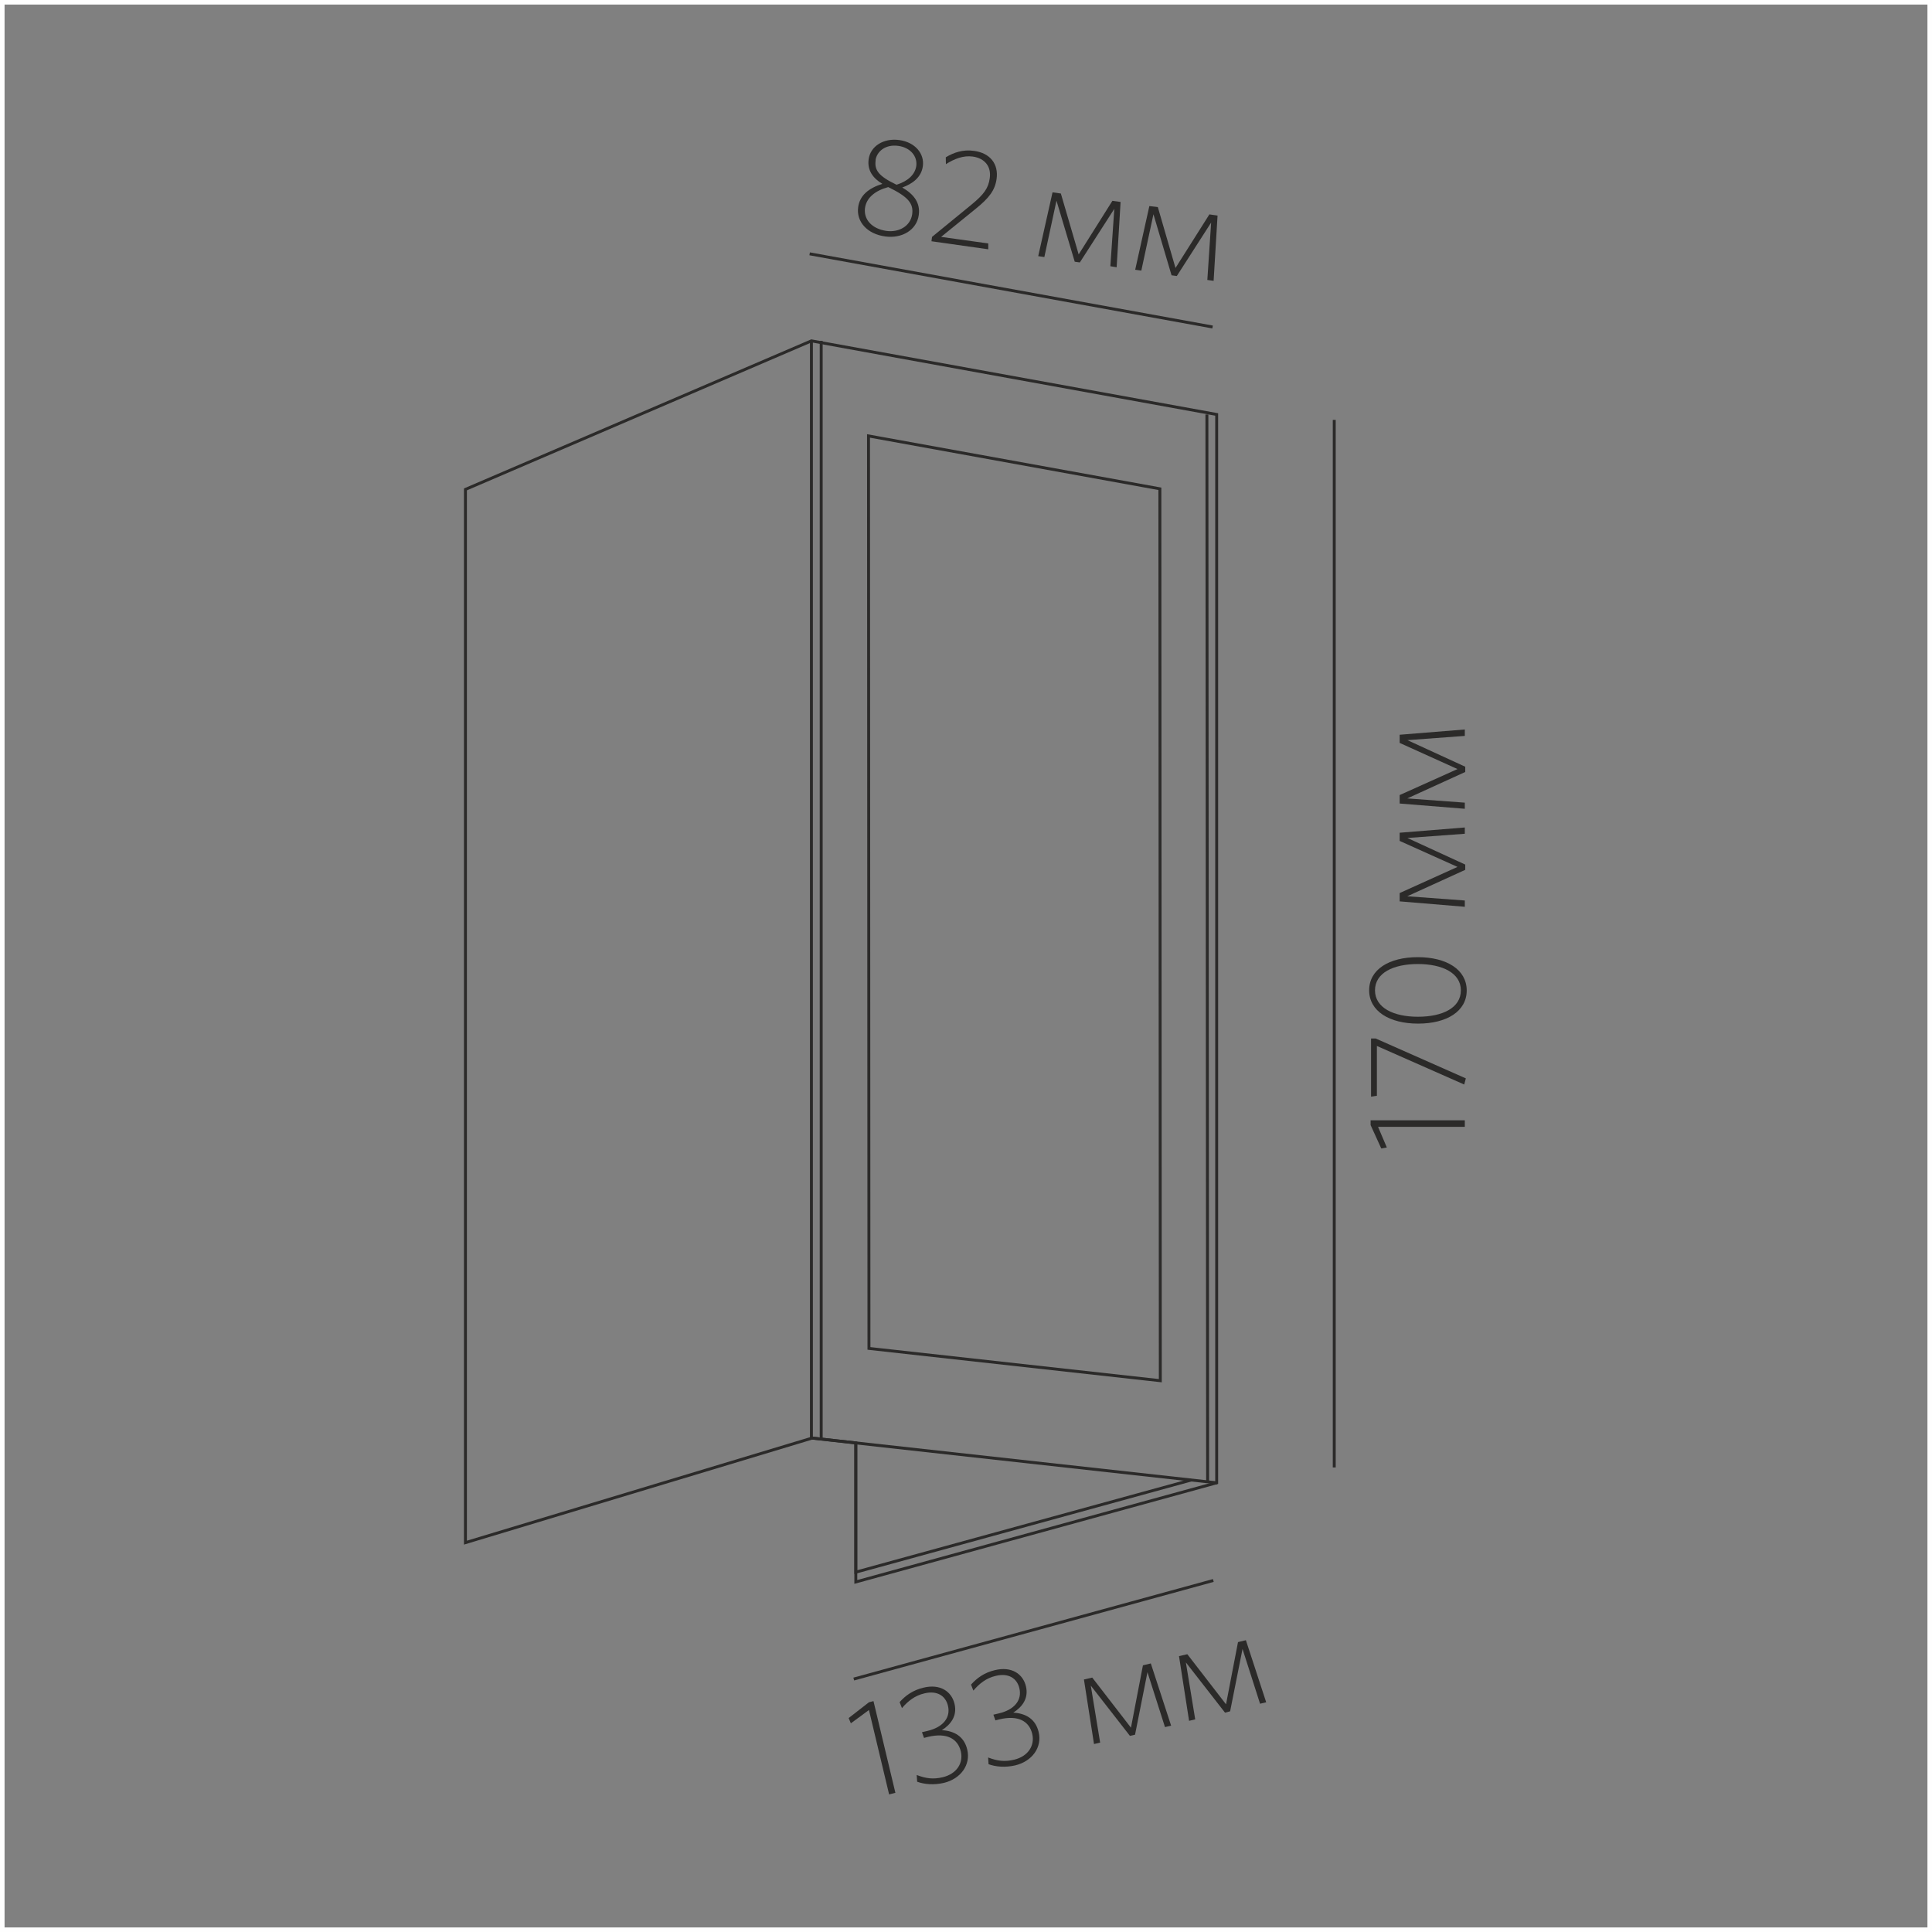 <?xml version="1.0" encoding="UTF-8"?>
<!DOCTYPE svg PUBLIC "-//W3C//DTD SVG 1.1//EN" "http://www.w3.org/Graphics/SVG/1.1/DTD/svg11.dtd">
<!-- Creator: CorelDRAW X6 -->
<svg xmlns="http://www.w3.org/2000/svg" xml:space="preserve" width="132.292mm" height="132.292mm" version="1.1" style="shape-rendering:geometricPrecision; text-rendering:geometricPrecision; image-rendering:optimizeQuality; fill-rule:evenodd; clip-rule:evenodd"
viewBox="0 0 13229 13229"
 xmlns:xlink="http://www.w3.org/1999/xlink">
 <rect x="0" y="0" width="13229" height="13229" fill="#808080" stroke="none"/>
 <defs>
  <style type="text/css">
   <![CDATA[
    .str1 {stroke:#2B2A29;stroke-width:20}
    .str0 {stroke:#FEFEFE;stroke-width:62.5}
    .fil0 {fill:none}
    .fil1 {fill:#2B2A29;fill-rule:nonzero}
   ]]>
  </style>
 </defs>
 <g id="Слой_x0020_1">
  <rect class="fil0 str0" width="13229" height="13229"/>
  <g id="_677598448">
   <line class="fil0 str1" x1="8308" y1="10822" x2="5846" y2= "11497" />
   <line class="fil0 str1" x1="8303" y1="2239" x2="5544" y2= "1738" />
   <line class="fil0 str1" x1="9136" y1="2875" x2="9136" y2= "10048" />
   <polygon class="fil1" points="10030,7671 9385,7671 9385,7704 9458,7864 9496,7857 9436,7716 10030,7716 "/>
   <polygon id="1" class="fil1" points="9420,7111 9388,7111 9388,7509 9428,7503 9428,7162 10026,7426 10037,7384 "/>
   <path id="2" class="fil1" d="M9708 6554c-196,0 -333,84 -333,227 0,143 139,228 335,228 196,0 333,-84 333,-227 0,-143 -138,-228 -335,-228zm1 47c168,0 294,62 294,180 0,120 -125,181 -294,181 -168,0 -294,-62 -294,-181 0,-119 125,-180 294,-180z"/>
   <polygon id="3" class="fil1" points="10030,5666 9584,5702 9584,5758 9980,5936 9584,6115 9584,6172 10030,6209 10030,6166 9636,6137 10033,5956 10033,5920 9637,5738 10030,5709 "/>
   <polygon id="4" class="fil1" points="10030,4995 9584,5031 9584,5087 9980,5266 9584,5444 9584,5502 10030,5538 10030,5496 9636,5467 10033,5286 10033,5250 9637,5068 10030,5039 "/>
   <polygon class="fil1" points="6131,12276 5981,11648 5950,11656 5811,11764 5826,11800 5950,11709 6088,12287 "/>
   <path id="1" class="fil1" d="M6623 11980c-21,-89 -87,-128 -174,-133 59,-37 107,-96 87,-180 -20,-85 -98,-139 -213,-111 -72,17 -123,54 -163,99l16 41c40,-47 88,-86 154,-101 87,-21 145,17 161,85 19,78 -30,146 -140,172l-38 9 14 39 27 -7c130,-31 204,13 225,99 19,80 -28,154 -123,177 -66,16 -116,9 -179,-15l3 46c49,18 114,24 183,8 116,-28 185,-124 160,-228z"/>
   <path id="2" class="fil1" d="M7112 11860c-21,-89 -87,-128 -174,-133 59,-37 107,-96 87,-180 -20,-85 -98,-139 -213,-111 -72,17 -123,54 -163,99l16 41c40,-47 88,-86 154,-101 87,-21 145,17 161,85 19,78 -30,146 -140,172l-38 9 14 39 27 -7c130,-31 204,13 225,99 19,80 -28,154 -123,177 -66,16 -116,9 -179,-15l3 46c49,18 114,24 183,8 116,-28 185,-124 160,-228z"/>
   <polygon id="3" class="fil1" points="8019,11816 7880,11390 7826,11403 7744,11830 7479,11487 7422,11500 7491,11942 7533,11932 7469,11542 7737,11886 7772,11878 7857,11450 7977,11826 "/>
   <polygon id="4" class="fil1" points="8670,11656 8531,11231 8477,11244 8395,11670 8130,11327 8073,11340 8142,11783 8184,11773 8120,11383 8388,11727 8423,11718 8508,11291 8628,11666 "/>
   <path class="fil1" d="M5876 1420c-13,96 60,182 185,199 115,16 216,-44 230,-146 12,-83 -33,-143 -113,-189 72,-26 131,-71 141,-146 12,-85 -52,-164 -161,-179 -109,-15 -198,43 -210,131 -11,78 32,132 94,169 -94,29 -155,79 -166,160zm47 4c10,-71 71,-119 159,-143 138,67 174,113 164,186 -12,83 -93,126 -177,114 -97,-14 -157,-77 -146,-158zm72 -327c8,-57 65,-111 157,-98 82,12 131,71 122,138 -9,60 -59,104 -135,128 -123,-59 -153,-100 -143,-168z"/>
   <path id="1" class="fil1" d="M6767 1706l0 -39 -323 -45 239 -194c90,-73 130,-125 141,-203 14,-100 -42,-177 -155,-192 -76,-11 -140,12 -193,44l1 47c57,-36 119,-61 184,-52 83,12 128,69 116,149 -9,66 -38,109 -126,181l-269 220 -4 30 389 55z"/>
   <polygon id="2" class="fil1" points="7646,1830 7673,1383 7617,1375 7386,1742 7264,1325 7207,1317 7109,1754 7151,1760 7234,1374 7359,1792 7394,1797 7630,1430 7603,1823 "/>
   <polygon id="3" class="fil1" points="8310,1923 8337,1476 8281,1468 8049,1835 7928,1418 7870,1411 7773,1847 7815,1853 7898,1467 8022,1885 8058,1890 8293,1524 8267,1917 "/>
   <g>
    <polygon class="fil0 str1" points="5860,9880 5561,9847 3187,10563 3187,3351 5556,2334 8331,2838 8331,10153 5860,10832 "/>
    <line class="fil0 str1" x1="5561" y1="9847" x2="8336" y2= "10154" />
    <line class="fil0 str1" x1="5556" y1="2334" x2="5556" y2= "9847" />
    <polyline class="fil0 str1" points="8157,10134 5860,10765 5860,9880 "/>
    <line class="fil0 str1" x1="5623" y1="2334" x2="5623" y2= "9847" />
    <line class="fil0 str1" x1="8264" y1="2838" x2="8269" y2= "10154" />
    <polygon class="fil0 str1" points="7945,9454 7942,3347 5947,2985 5950,9233 "/>
   </g>
  </g>
 </g>
</svg>
